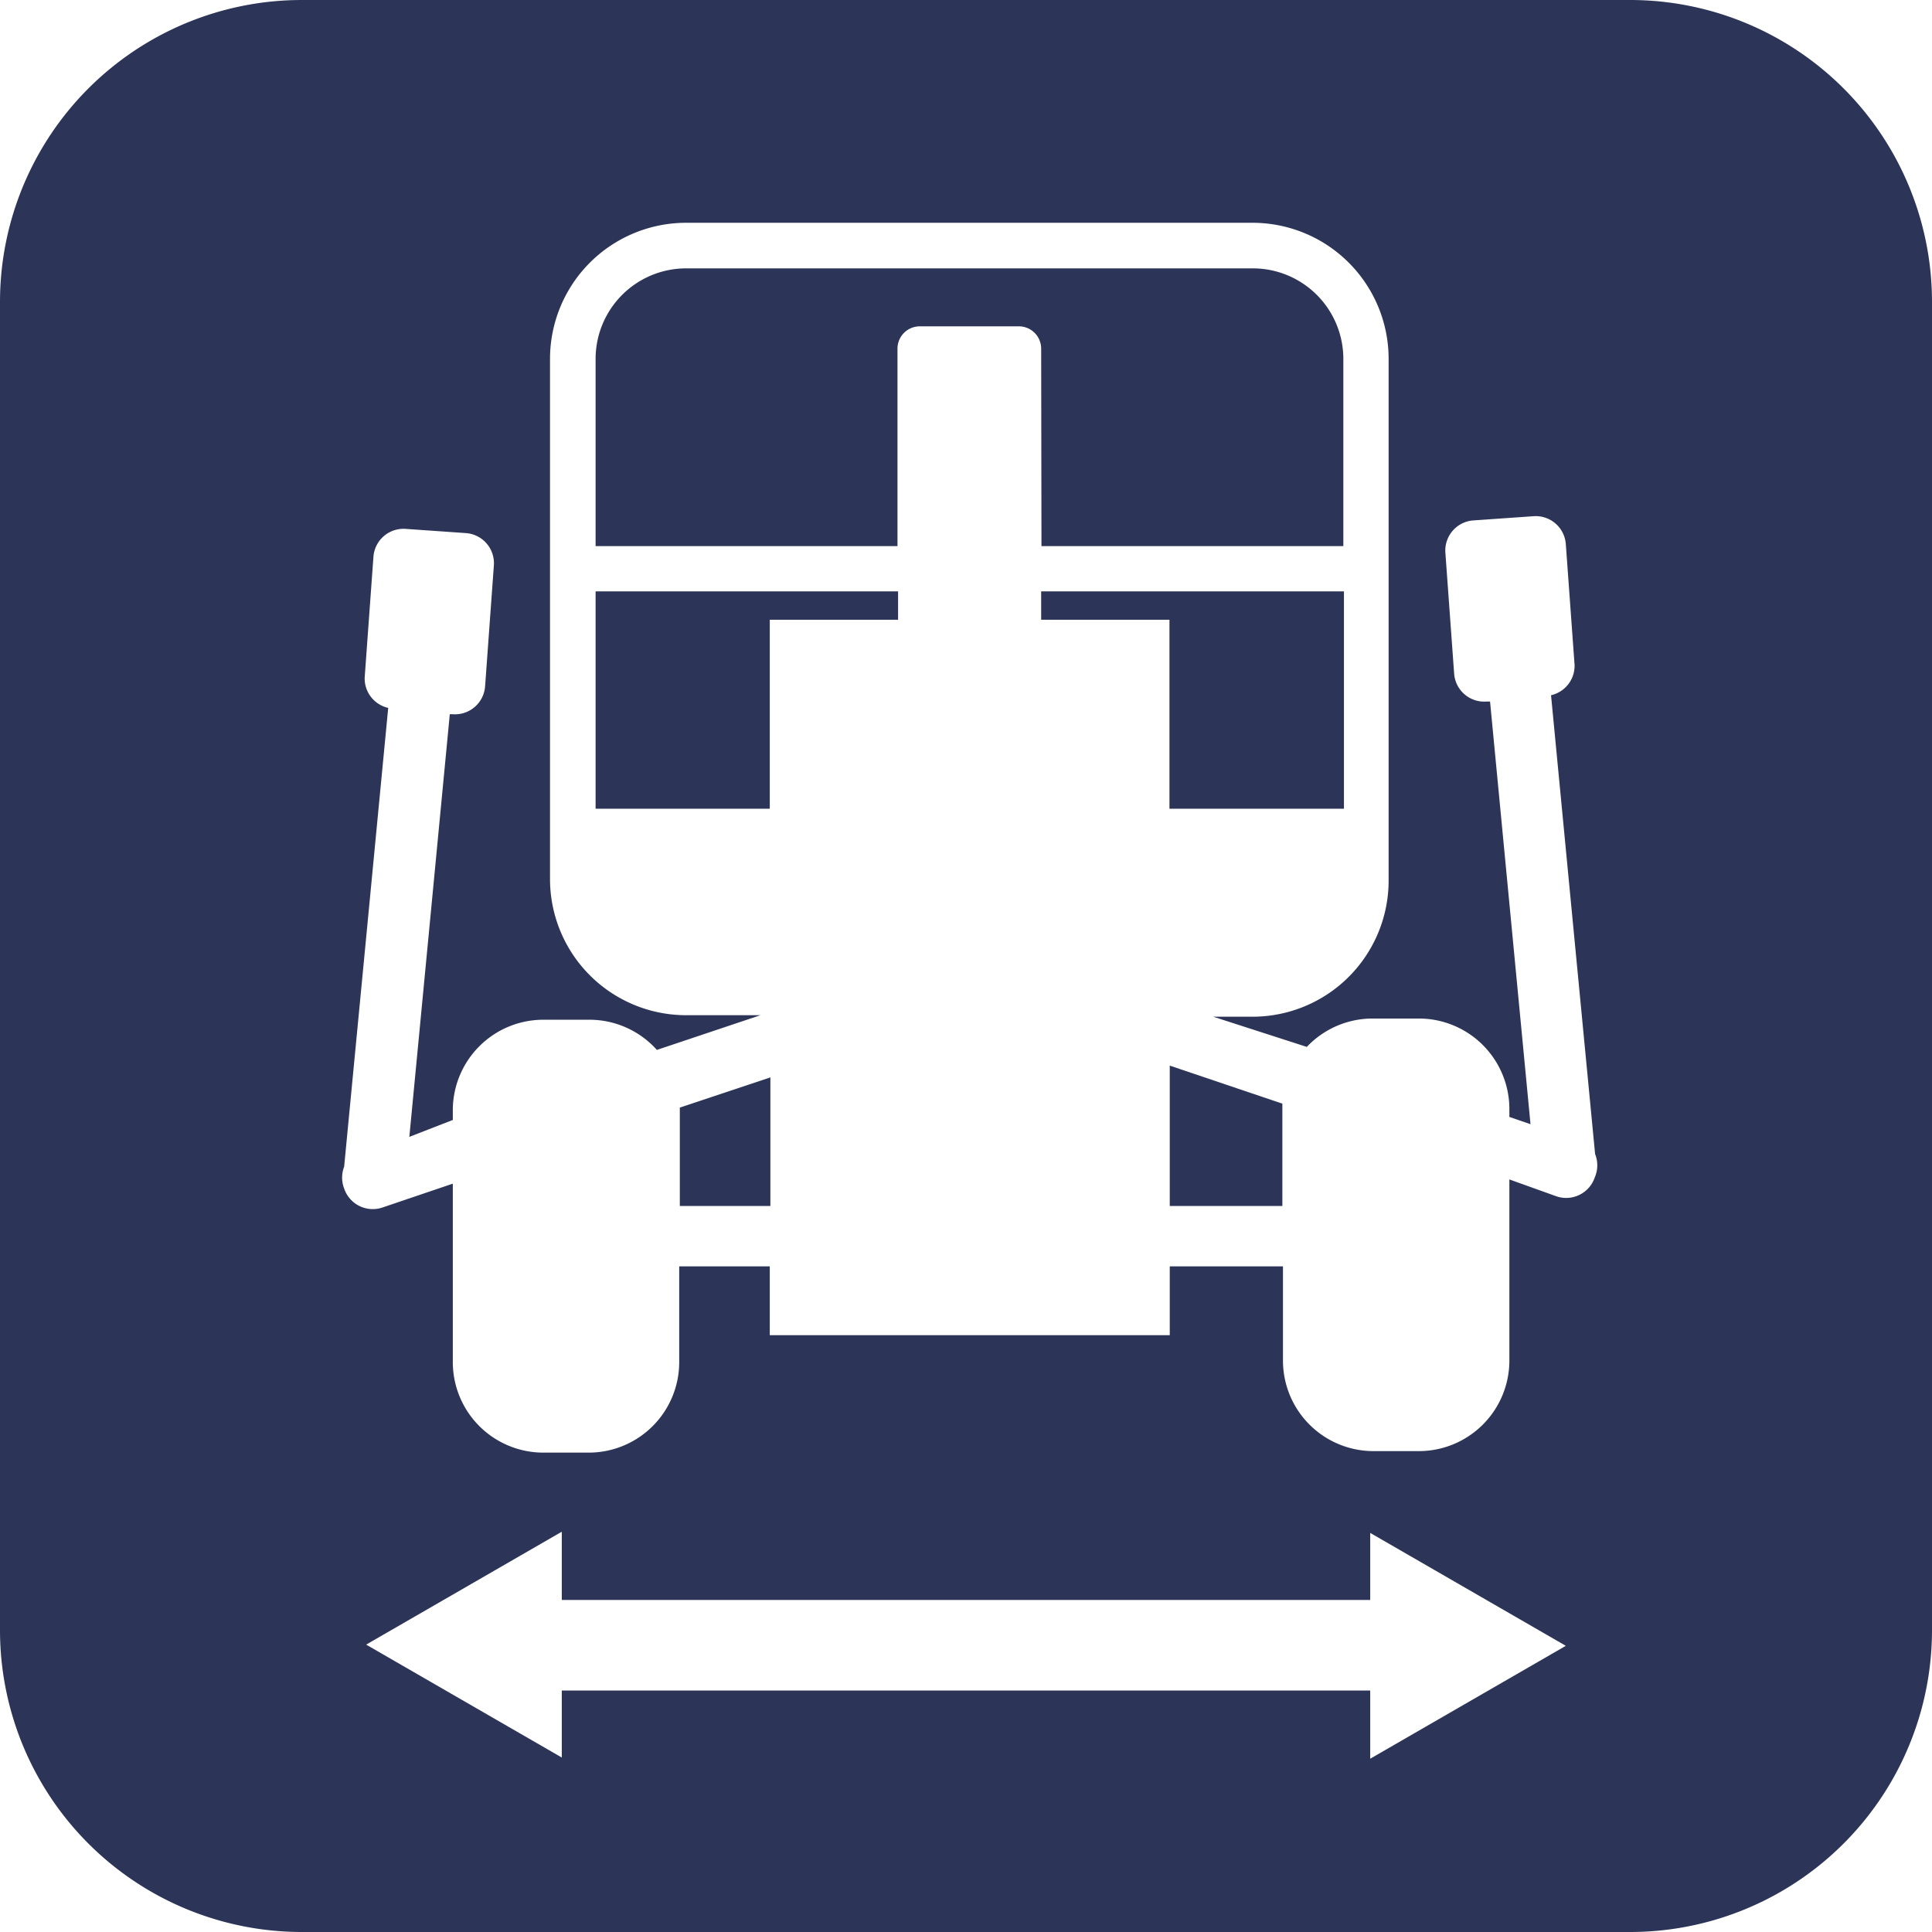 <svg id="Layer_1" data-name="Layer 1" xmlns="http://www.w3.org/2000/svg" viewBox="0 0 64 64"><defs><style>.cls-1{fill:#2c3557;}</style></defs><title>Dino</title><path class="cls-1" d="M34.5,18.09h10v-6.2a3,3,0,0,0-3-3H22.73a3,3,0,0,0-3,3v6.2h10V11.55a.74.74,0,0,1,.74-.74h3.28a.74.74,0,0,1,.74.74Z"/><polygon class="cls-1" points="38.74 26.79 44.52 26.79 44.52 19.59 34.49 19.59 34.49 20.53 38.74 20.53 38.74 26.79"/><path class="cls-1" d="M22.52,36.78v3.17h3V35.69l-3,1S22.52,36.75,22.52,36.78Z"/><polygon class="cls-1" points="19.73 26.79 25.5 26.79 25.5 20.53 29.75 20.53 29.75 19.59 19.73 19.59 19.73 26.79"/><path class="cls-1" d="M54,0H10A10,10,0,0,0,0,10V54A10,10,0,0,0,10,64H54A10,10,0,0,0,64,54V10A10,10,0,0,0,54,0ZM45.39,58.26V56H18.61v2.22l-6.48-3.74,6.48-3.74V53H45.39V50.78l6.48,3.74ZM52.83,39a1,1,0,0,1-1.27.63L50,39.07v6a3,3,0,0,1-3,3h-1.5a3,3,0,0,1-3-3V41.95H38.75v2.28H25.5V41.95h-3v3.17a3,3,0,0,1-3,3H18a3,3,0,0,1-3-3V39.21L12.67,40a1,1,0,0,1-1.27-.63,1,1,0,0,1,0-.72l1.46-15.2a1,1,0,0,1-.78-1l.29-4a1,1,0,0,1,1.07-.93l2,.14a1,1,0,0,1,.92,1.07l-.29,4a1,1,0,0,1-1.07.93H14.9l-1.34,14L15,37.1v-.32a3,3,0,0,1,3-3h1.5a3,3,0,0,1,2.26,1l3.43-1.15H22.73a4.51,4.51,0,0,1-4.51-4.51V11.89a4.51,4.51,0,0,1,4.51-4.51H41.51A4.51,4.51,0,0,1,46,11.89V29.17a4.51,4.51,0,0,1-4.51,4.51h-1.3l3.1,1a3,3,0,0,1,2.17-.94H47a3,3,0,0,1,3,3V37l.7.24-1.34-14h-.12a1,1,0,0,1-1.07-.93l-.29-4a1,1,0,0,1,.92-1.07l2-.14a1,1,0,0,1,1.07.93l.29,4a1,1,0,0,1-.78,1l1.46,15.2A1,1,0,0,1,52.83,39Z"/><path class="cls-1" d="M38.75,39.95h3.73V36.78c0-.08,0-.15,0-.22L38.75,35.3Z"/></svg>